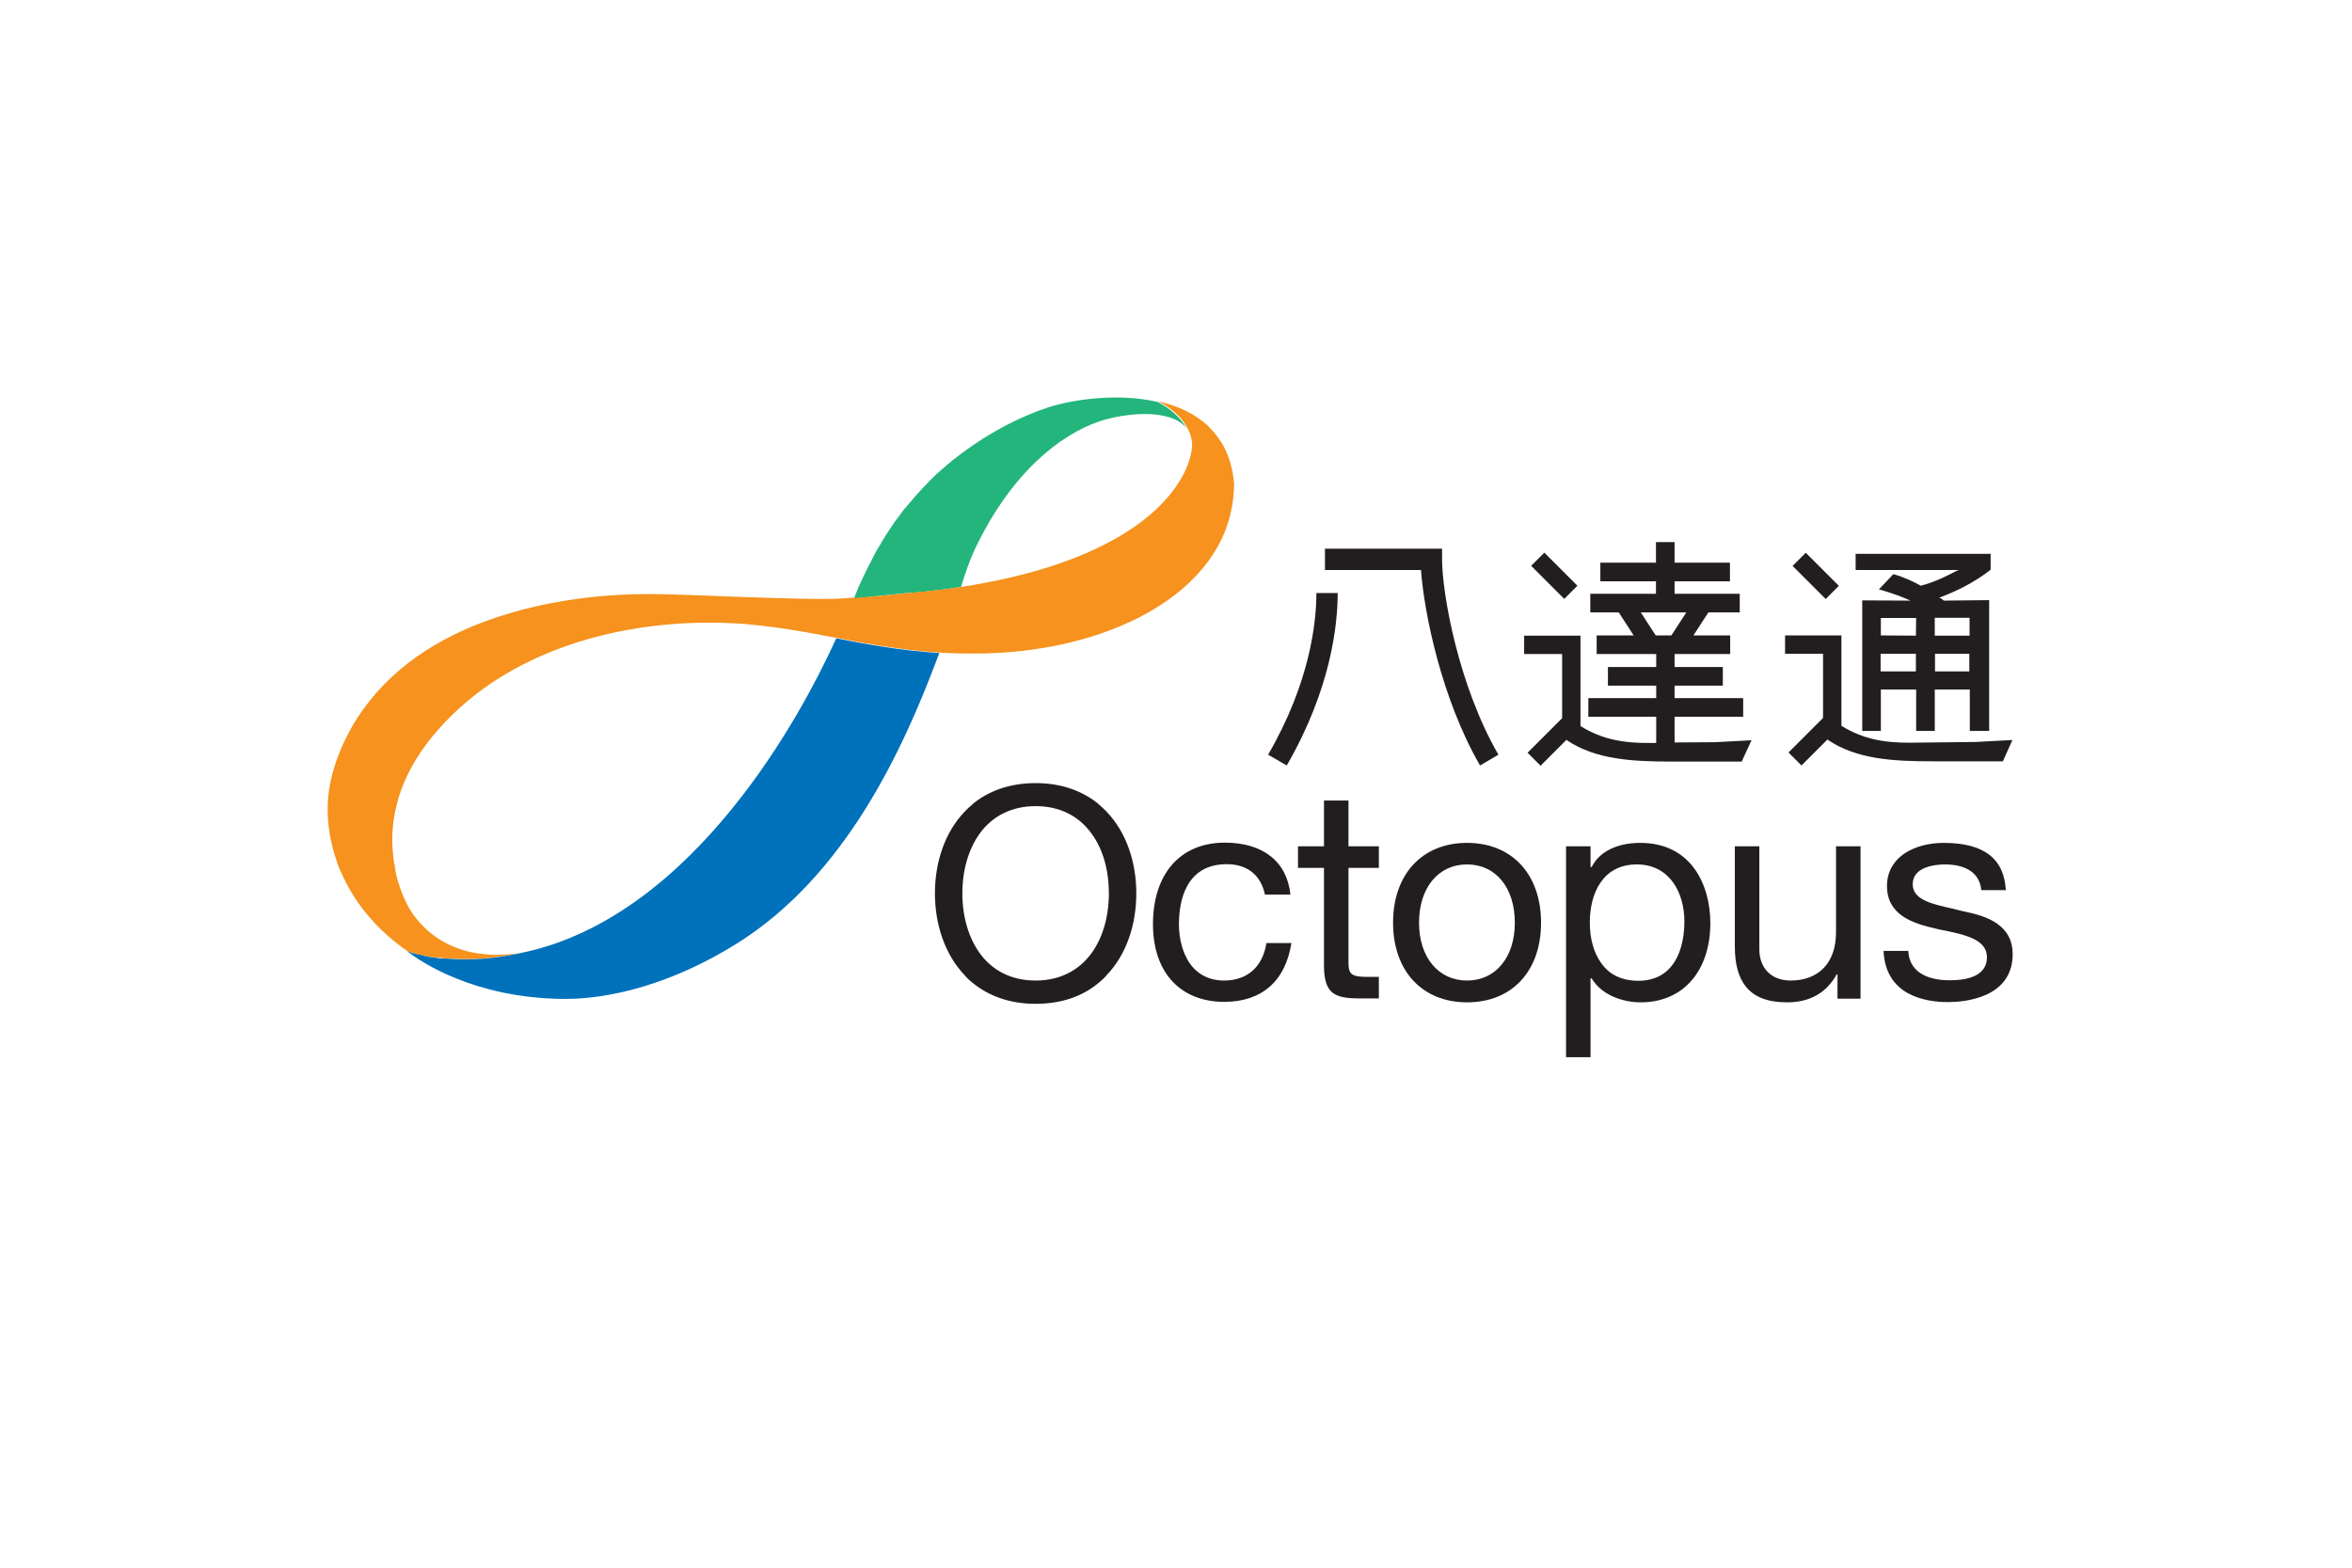 <?xml version="1.0" encoding="utf-8"?>
<!-- Generator: Adobe Illustrator 26.0.2, SVG Export Plug-In . SVG Version: 6.00 Build 0)  -->
<svg version="1.1" id="图层_1" xmlns="http://www.w3.org/2000/svg" xmlns:xlink="http://www.w3.org/1999/xlink" x="0px" y="0px"
	 viewBox="0 0 96 64" style="enable-background:new 0 0 96 64;" xml:space="preserve">
<style type="text/css">
	.st0{fill:#221E1F;}
	.st1{fill:none;}
	.st2{fill:#3658A5;}
	.st3{fill:#2AB46E;}
	.st4{fill:#23B57C;}
	.st5{fill:#F6921D;}
	.st6{fill:#0071BB;}
</style>
<g>
	<g>
		<g>
			<path class="st0" d="M79.81,23.33c-0.29,0.15-0.81,0.43-1.41,0.58c-0.32-0.17-0.68-0.35-1.12-0.47l-0.59,0.62
				c0.63,0.18,0.95,0.31,1.29,0.46l-1.97-0.01v5.33h0.76v-1.69h1.44v1.69h0.76v-1.69h1.43v1.69h0.79v-1.69v-3.65l-1.85,0.02
				c-0.08-0.08-0.2-0.13-0.19-0.12c0.67-0.25,1.39-0.59,2.1-1.14v-0.02v-0.63v-0.01l-0.01,0.01h-5.5v0.03v0.59v0.04h4.21
				L79.81,23.33z M78.2,27.41h-1.44v-0.72h1.44V27.41z M78.2,25.95l-1.43-0.01v-0.71h1.44L78.2,25.95z M80.38,27.41h-1.4v-0.72h1.4
				V27.41z M80.39,25.22v0.73h-1.42v-0.73H80.39z"/>
			<path class="st0" d="M51.76,30.81l0.76,0.44c1.81-3.13,2.08-5.76,2.08-7.04h-0.87C53.73,25.41,53.47,27.86,51.76,30.81z"/>
			<path class="st0" d="M58.86,22.4h-4.78v0.87H58c0.12,1.72,0.84,5.27,2.41,7.98l0.75-0.44c-1.63-2.81-2.3-6.58-2.3-7.98V22.4z"/>
			
				<rect x="63.06" y="22.53" transform="matrix(0.707 -0.707 0.707 0.707 1.984 51.754)" class="st0" width="0.76" height="1.91"/>
			<path class="st0" d="M68.35,30.31v-1.05h2.8V28.5h-2.8v-0.51h1.97v-0.76h-1.97V26.7h2.27v-0.76h-1.5L69.73,25h1.28v-0.76h-2.66
				v-0.51h2.26v-0.76h-2.26v-0.84h-0.76v0.84h-2.27v0.76h2.27v0.51h-2.68V25h1.16l0.61,0.94h-1.51v0.76h2.43v0.53h-1.97v0.76h1.97
				v0.51h-2.77v0.76h2.77v1.07l-0.27,0c-1.02,0.01-1.93-0.13-2.82-0.69v-2.94v-0.44v-0.31h-2.3v0.75h1.55v2.62l-1.41,1.41l0.53,0.53
				l1.08-1.08l-0.02,0.03c1.18,0.8,2.68,0.88,4.29,0.88h2.86l0.4-0.87l-1.49,0.08L68.35,30.31z M66.97,25h1.86l-0.61,0.94h-0.64
				L66.97,25z"/>
			
				<rect x="73.73" y="22.53" transform="matrix(0.707 -0.707 0.707 0.707 5.112 59.302)" class="st0" width="0.76" height="1.91"/>
			<path class="st0" d="M80.66,30.29l-2.67,0.03c-1.03,0.01-1.93-0.13-2.83-0.69v-2.94v-0.44v-0.31h-2.3v0.75h1.55v2.62l-1.41,1.41
				l0.53,0.53l1.08-1.08l-0.01,0.03c1.18,0.8,2.67,0.88,4.29,0.88h2.86l0.39-0.87L80.66,30.29z"/>
		</g>
		<g>
			<path class="st0" d="M45.15,33.12c-0.01-0.01-0.02-0.03-0.04-0.04c-0.08-0.08-0.16-0.16-0.25-0.23
				c-0.02-0.02-0.04-0.03-0.05-0.05c-0.64-0.51-1.48-0.83-2.54-0.83c-1.06,0-1.91,0.32-2.54,0.83c-0.02,0.02-0.04,0.03-0.05,0.05
				c-0.08,0.07-0.17,0.14-0.25,0.23c-0.02,0.01-0.03,0.03-0.04,0.04c-0.84,0.86-1.23,2.11-1.23,3.35c0,1.24,0.39,2.49,1.23,3.36
				c0.01,0.02,0.02,0.03,0.04,0.05c0.08,0.08,0.16,0.16,0.25,0.23c0.02,0.01,0.04,0.03,0.05,0.04c0.64,0.51,1.48,0.83,2.54,0.83
				c1.06,0,1.91-0.31,2.54-0.83c0.01-0.01,0.03-0.03,0.05-0.04c0.09-0.07,0.17-0.15,0.25-0.23c0.02-0.02,0.03-0.03,0.04-0.05
				c0.84-0.86,1.23-2.11,1.23-3.36C46.38,35.23,45.99,33.98,45.15,33.12z M42.27,40.03c-0.97,0-1.76-0.39-2.29-1.13
				c-0.45-0.63-0.7-1.49-0.7-2.43c0-0.94,0.25-1.8,0.7-2.43c0.53-0.74,1.33-1.13,2.29-1.13c0.97,0,1.76,0.39,2.29,1.13
				c0.46,0.63,0.7,1.49,0.7,2.43c0,0.94-0.25,1.81-0.7,2.43C44.03,39.64,43.23,40.03,42.27,40.03z"/>
			<path class="st0" d="M49.96,40.03c-0.6,0-1.09-0.25-1.41-0.72c-0.27-0.4-0.43-0.96-0.43-1.58c0-0.91,0.26-2.45,1.95-2.45
				c0.84,0,1.39,0.44,1.56,1.24h1.04c-0.14-1.35-1.12-2.12-2.68-2.12c-1.81,0-2.93,1.27-2.93,3.33c0,1.96,1.11,3.17,2.91,3.17
				c1.53,0,2.5-0.85,2.74-2.4h-1.02C51.54,39.47,50.91,40.03,49.96,40.03z"/>
			<path class="st0" d="M55.04,32.68h-1v1.87h-1.06v0.88h1.06v3.98c0,1.17,0.44,1.35,1.47,1.35h0.77v-0.88h-0.46
				c-0.65,0-0.78-0.1-0.78-0.57v-3.88h1.24v-0.88h-1.24V32.68z"/>
			<path class="st0" d="M56.86,37.67c0,1.97,1.19,3.25,3.02,3.25c1.83,0,3.02-1.27,3.02-3.25c0-1.98-1.19-3.26-3.02-3.26
				C58.05,34.41,56.86,35.69,56.86,37.67z M61.83,37.67c0,1.42-0.79,2.36-1.95,2.36c-1.17,0-1.96-0.95-1.96-2.36
				c0-1.42,0.78-2.38,1.96-2.38C61.05,35.29,61.83,36.24,61.83,37.67z"/>
			<path class="st0" d="M64.97,35.39L64.97,35.39l-0.05,0.01v-0.85h-1v8.61h1v-3.22h0.05l0,0.01c0.44,0.72,1.33,0.97,2,0.97
				c1.72,0,2.84-1.27,2.84-3.24c0-1.51-0.75-3.27-2.86-3.27C66,34.41,65.28,34.77,64.97,35.39z M68.75,37.61
				c0,0.47-0.07,1.14-0.41,1.67c-0.32,0.5-0.82,0.76-1.47,0.76c-0.66,0-1.18-0.24-1.52-0.73c-0.3-0.42-0.46-0.99-0.46-1.65
				c0-1.15,0.5-2.37,1.92-2.37C68.15,35.29,68.75,36.45,68.75,37.61z"/>
			<path class="st0" d="M71.81,38.76v-4.21h-1v4.09c0,0.73,0.15,1.26,0.45,1.64c0.35,0.43,0.9,0.64,1.68,0.64
				c0.92,0,1.6-0.38,2.02-1.13l0-0.01H75v0.99h0.94v-6.22h-1v3.51c0,1.23-0.69,1.97-1.86,1.97C72.31,40.03,71.81,39.53,71.81,38.76z
				"/>
			<path class="st0" d="M81.52,37.71c-0.38-0.27-0.9-0.41-1.4-0.51c-0.13-0.04-0.27-0.06-0.4-0.1c-0.85-0.19-1.65-0.36-1.65-1
				c0-0.73,0.94-0.81,1.34-0.81c0.41,0,1.37,0.1,1.46,1.05h1c-0.07-1.3-0.91-1.93-2.54-1.93c-0.59,0-1.16,0.15-1.56,0.41
				c-0.49,0.32-0.75,0.78-0.75,1.35c0,1.19,1.05,1.53,2.03,1.75c0.1,0.02,0.19,0.05,0.29,0.06c0.9,0.19,1.76,0.38,1.76,1.1
				c0,0.78-0.83,0.94-1.52,0.94c-0.61,0-1.64-0.16-1.69-1.2h-1.01c0.08,1.81,1.68,2.09,2.63,2.09c0.62,0,2.64-0.14,2.64-1.96
				C82.15,38.41,81.94,38.01,81.52,37.71z"/>
		</g>
	</g>
	<g>
		<path class="st1" d="M17.05,38.95c0.07,0.02,0.13,0.03,0.2,0.04C17.18,38.98,17.11,38.97,17.05,38.95z"/>
		<path class="st1" d="M17.02,38.94c0.01,0,0.02,0,0.02,0.01C17.03,38.95,17.02,38.94,17.02,38.94z"/>
		<path class="st1" d="M17.25,39c0.01,0,0.02,0.01,0.03,0.01C17.27,39,17.26,39,17.25,39z"/>
		<path class="st1" d="M17.36,39.02c0.01,0,0.02,0,0.04,0.01C17.39,39.02,17.37,39.02,17.36,39.02z"/>
		<path class="st1" d="M16.99,38.93c0.01,0,0.01,0.01,0.02,0.01C17,38.94,16.99,38.94,16.99,38.93z"/>
		<path class="st1" d="M17.89,39.1C17.89,39.1,17.88,39.1,17.89,39.1c-0.18-0.02-0.34-0.04-0.49-0.07c0.17,0.03,0.35,0.06,0.54,0.08
			C17.92,39.1,17.9,39.1,17.89,39.1z"/>
		<path class="st1" d="M17.29,39c0.01,0,0.02,0,0.03,0.01C17.31,39.01,17.3,39.01,17.29,39z"/>
		<path class="st1" d="M17.32,39.01c0.01,0,0.02,0.01,0.04,0.01C17.35,39.02,17.34,39.01,17.32,39.01z"/>
		<path class="st1" d="M16.82,38.89c0,0,0.01,0,0.01,0C16.83,38.89,16.83,38.89,16.82,38.89z"/>
		<path class="st1" d="M16.76,38.87c0,0,0.01,0,0.01,0C16.77,38.87,16.76,38.87,16.76,38.87z"/>
		<path class="st1" d="M16.86,38.9c0.01,0,0.01,0,0.02,0C16.87,38.9,16.86,38.9,16.86,38.9z"/>
		<path class="st1" d="M16.95,38.93c0.01,0,0.01,0,0.02,0.01C16.97,38.93,16.96,38.93,16.95,38.93z"/>
		<path class="st1" d="M16.89,38.91c0.01,0,0.01,0,0.02,0C16.9,38.91,16.89,38.91,16.89,38.91z"/>
		<path class="st1" d="M16.92,38.92c0.01,0,0.01,0,0.02,0.01C16.93,38.92,16.93,38.92,16.92,38.92z"/>
		<path class="st1" d="M16.79,38.88c0,0,0.01,0,0.01,0.01C16.8,38.88,16.8,38.88,16.79,38.88z"/>
		<path class="st1" d="M17.95,39.1C17.94,39.1,17.94,39.1,17.95,39.1c0.01,0,0.03,0,0.05,0.01C17.98,39.11,17.96,39.1,17.95,39.1z"
			/>
		<path class="st1" d="M21.15,38.92c0.03-0.01,0.06-0.01,0.09-0.02C21.21,38.91,21.18,38.92,21.15,38.92z"/>
		<polygon class="st1" points="18.14,39.12 18.14,39.12 18.14,39.12 		"/>
		<path class="st1" d="M18.06,39.11C18.07,39.11,18.07,39.11,18.06,39.11c-0.01,0-0.04,0-0.06,0l0,0c0,0,0,0,0.01,0
			C18.03,39.11,18.04,39.11,18.06,39.11z"/>
		<path class="st2" d="M16.87,38.9c0.01,0,0.01,0,0.02,0C16.88,38.91,16.88,38.91,16.87,38.9z"/>
		<path class="st2" d="M16.91,38.91c0,0,0.01,0,0.02,0C16.92,38.92,16.91,38.92,16.91,38.91z"/>
		<path class="st2" d="M16.73,38.86c0.01,0,0.02,0.01,0.03,0.01C16.75,38.87,16.74,38.87,16.73,38.86z"/>
		<path class="st2" d="M16.77,38.88c0.01,0,0.01,0,0.02,0.01C16.79,38.88,16.78,38.88,16.77,38.88z"/>
		<polygon class="st2" points="17.94,39.1 17.94,39.1 17.94,39.1 		"/>
		<path class="st2" d="M16.81,38.89c0.01,0,0.01,0,0.02,0.01C16.82,38.89,16.81,38.89,16.81,38.89z"/>
		<path class="st2" d="M16.84,38.89c0.01,0,0.01,0.01,0.02,0.01C16.85,38.9,16.85,38.9,16.84,38.89z"/>
		<path class="st2" d="M18.14,39.12c0,0-0.01,0-0.01,0l0,0C18.13,39.12,18.13,39.12,18.14,39.12z"/>
		<path class="st2" d="M16.94,38.92c0,0,0.01,0,0.01,0C16.95,38.93,16.94,38.92,16.94,38.92z"/>
		<path class="st2" d="M21.06,38.94c0.03-0.01,0.06-0.01,0.09-0.02C21.12,38.93,21.09,38.94,21.06,38.94z"/>
		<path class="st2" d="M17.28,39C17.29,39,17.29,39,17.28,39C17.29,39,17.29,39,17.28,39z"/>
		<path class="st2" d="M17.25,39C17.25,39,17.25,39,17.25,39C17.25,39,17.25,39,17.25,39z"/>
		<path class="st2" d="M17.36,39.02L17.36,39.02L17.36,39.02z"/>
		<path class="st2" d="M17.4,39.02L17.4,39.02L17.4,39.02z"/>
		<path class="st2" d="M17.32,39.01C17.32,39.01,17.32,39.01,17.32,39.01C17.32,39.01,17.32,39.01,17.32,39.01z"/>
		<polygon class="st2" points="18.07,39.11 18.07,39.11 18.07,39.11 		"/>
		<path class="st2" d="M16.97,38.93c0,0,0.01,0,0.01,0C16.98,38.93,16.98,38.93,16.97,38.93z"/>
		<path class="st2" d="M17.04,38.95C17.04,38.95,17.05,38.95,17.04,38.95C17.05,38.95,17.04,38.95,17.04,38.95z"/>
		<polygon class="st2" points="21.24,38.91 21.24,38.91 21.24,38.91 		"/>
		<path class="st2" d="M17.01,38.94c0,0,0.01,0,0.01,0C17.02,38.94,17.01,38.94,17.01,38.94z"/>
		<g>
			<polygon class="st3" points="47.24,16.38 47.24,16.38 47.23,16.38 47.23,16.38 			"/>
			<polygon class="st3" points="47.23,16.38 47.23,16.37 47.23,16.37 			"/>
			<path class="st4" d="M36.92,24.22C36.93,24.22,36.93,24.22,36.92,24.22c0.02,0,0.03,0,0.04,0c0.04,0,0.08-0.01,0.12-0.01
				c0,0,0.01,0,0.01,0c0.08-0.01,0.15-0.01,0.24-0.02c0.02,0,0.03,0,0.05,0c0.65-0.06,1.25-0.14,1.83-0.22c0,0,0.01,0,0.01,0
				c0,0,0,0,0,0c0.18-0.58,0.35-1.08,0.58-1.57c1.53-3.2,3.54-4.66,5.02-5.18c1.03-0.36,2.99-0.58,3.62,0.28
				c-0.25-0.46-0.7-0.83-1.11-1.05c-0.04-0.02-0.07-0.03-0.11-0.05l-0.01,0c-1.53-0.34-3.28-0.13-4.43,0.23
				c-1.19,0.4-2.57,1.09-3.97,2.22c-0.1,0.08-0.2,0.16-0.29,0.25c-0.02,0.01-0.03,0.02-0.04,0.03c-0.09,0.08-0.18,0.16-0.27,0.24
				c0,0-0.01,0.01-0.01,0.01c-0.18,0.17-0.36,0.35-0.52,0.53c-0.02,0.01-0.03,0.02-0.03,0.03c-0.07,0.08-0.15,0.16-0.22,0.24
				c-0.01,0.01-0.02,0.02-0.03,0.03c-0.15,0.18-0.31,0.36-0.45,0.53c-0.01,0.01-0.02,0.02-0.03,0.03c-0.06,0.07-0.12,0.15-0.17,0.23
				c-0.01,0.02-0.03,0.03-0.04,0.05c-0.06,0.08-0.12,0.16-0.18,0.24c0,0.01,0,0.01-0.01,0.01c-0.06,0.09-0.12,0.18-0.18,0.27
				c-0.01,0.01-0.02,0.02-0.03,0.04c-0.05,0.08-0.09,0.15-0.14,0.22c-0.02,0.02-0.03,0.04-0.04,0.07c-0.05,0.07-0.08,0.13-0.13,0.2
				c-0.01,0.02-0.02,0.03-0.03,0.06c-0.05,0.08-0.1,0.17-0.15,0.25c0,0.01-0.01,0.02-0.02,0.03c-0.04,0.07-0.08,0.14-0.12,0.22
				c-0.01,0.03-0.03,0.05-0.04,0.08c-0.03,0.06-0.06,0.12-0.09,0.18c-0.01,0.03-0.02,0.05-0.04,0.07c-0.04,0.08-0.08,0.16-0.12,0.24
				v0c-0.1,0.2-0.22,0.46-0.35,0.74c-0.06,0.16-0.13,0.32-0.19,0.47C35.74,24.34,35.88,24.32,36.92,24.22z"/>
		</g>
		<path class="st5" d="M49.94,18.21c-0.16-0.29-0.36-0.54-0.58-0.77c-0.53-0.52-1.23-0.85-1.98-1.03c0,0,0,0,0,0l0,0c0,0,0,0,0,0
			l0,0c-0.03-0.01-0.08-0.02-0.12-0.03c0,0,0,0,0,0c-0.01,0-0.02,0-0.02,0c0,0,0,0,0,0c0,0,0,0,0,0l0,0l0,0l0.01,0
			c0.04,0.02,0.07,0.03,0.11,0.05c0.61,0.32,1.3,0.97,1.3,1.77c-0.01,0.11-0.02,0.22-0.05,0.34c-0.09,0.39-0.26,0.79-0.52,1.19
			c-0.33,0.51-0.79,1.01-1.4,1.49c-1.38,1.08-3.51,2.02-6.52,2.58c-0.31,0.06-0.61,0.11-0.93,0.16c0,0,0,0,0,0c0,0,0,0-0.01,0
			c-0.58,0.09-1.19,0.16-1.83,0.22c-1.5,0.14-1.53,0.16-2.54,0.23c0,0,0-0.01,0-0.01c-0.01,0-0.01,0-0.02,0
			c-0.13,0.01-0.28,0.02-0.45,0.03c-1.36,0.1-6.44-0.18-7.86-0.18c-1.9,0-4.02,0.24-6,0.87c-2.25,0.7-4.32,1.91-5.7,3.83
			c-0.63,0.86-1.16,2.01-1.36,3.07c-0.21,1.1-0.06,2.2,0.31,3.25c0.04,0.12,0.09,0.24,0.15,0.35c0.43,1,1.23,2.19,2.7,3.21v0
			l0.08,0.03c0.01,0,0.02,0.01,0.03,0.01c0.01,0,0.02,0.01,0.03,0.01c0,0,0.01,0,0.01,0c0.01,0,0.01,0,0.02,0.01
			c0,0,0.01,0,0.01,0.01c0.01,0,0.01,0,0.02,0.01c0,0,0.01,0,0.01,0c0.01,0,0.01,0.01,0.02,0.01c0.01,0,0.01,0,0.02,0
			c0.01,0,0.01,0,0.02,0c0.01,0,0.01,0,0.02,0c0,0,0.01,0,0.02,0c0.01,0,0.01,0,0.02,0.01c0,0,0.01,0,0.01,0
			c0.01,0,0.01,0,0.02,0.01c0,0,0.01,0,0.01,0c0.01,0,0.01,0.01,0.02,0.01c0,0,0.01,0,0.01,0c0.01,0,0.02,0,0.02,0.01
			c0,0,0,0,0.01,0c0.03,0.01,0.06,0.02,0.09,0.02c0.03,0.01,0.07,0.02,0.11,0.02c0,0,0,0,0,0c0.01,0,0.02,0.01,0.03,0.01
			c0,0,0,0,0,0c0.01,0,0.02,0,0.04,0.01c0,0,0,0,0,0c0.01,0,0.02,0.01,0.04,0.01h0c0.01,0,0.02,0,0.04,0.01l0,0
			c0.02,0.01,0.04,0.01,0.06,0.01c0.01,0,0.01,0,0.02,0c0.01,0,0.03,0.01,0.04,0.01c0.01,0,0.02,0,0.03,0c0.01,0,0.02,0,0.04,0.01
			c0.01,0,0.02,0,0.03,0c0.01,0,0.02,0,0.04,0.01c0.01,0,0.02,0,0.03,0.01c0.01,0,0.02,0,0.04,0c0.01,0,0.02,0,0.03,0
			c0.01,0,0.02,0,0.04,0c0.01,0,0.02,0,0.03,0c0.01,0,0.03,0,0.04,0c0.01,0,0.02,0,0.03,0c0.02,0,0.04,0,0.06,0.01c0,0,0,0,0,0
			c0.02,0,0.04,0.01,0.06,0.01l0,0c0.02,0,0.05,0,0.07,0.01h0c0.02,0,0.03,0,0.05,0c0,0,0.01,0,0.01,0c0,0,0,0,0,0
			c0.01,0,0.03,0,0.04,0c1.08,0.1,2.08-0.02,2.88-0.18c0.03-0.01,0.06-0.01,0.09-0.02c0.03-0.01,0.06-0.01,0.09-0.02c0,0,0,0,0,0
			c-0.15,0.03-0.46,0.06-0.77,0.07c-0.09,0.01-0.17,0.01-0.26,0.01c-0.08,0-0.16,0-0.23-0.01l0,0c-1.47-0.07-2.59-0.76-3.27-1.84
			c-0.24-0.42-0.43-0.89-0.56-1.43c0,0,0,0,0,0c-0.02-0.08-0.03-0.15-0.04-0.23c-0.01-0.02-0.01-0.05-0.01-0.07
			c-0.01-0.07-0.02-0.14-0.04-0.21c0-0.02-0.01-0.04-0.01-0.06c-0.03-0.26-0.06-0.54-0.06-0.83c0-1.24,0.39-2.72,1.65-4.25
			c1.42-1.72,3.24-2.85,5.13-3.56c2.14-0.81,4.37-1.08,6.2-1.07c0.01,0,0.01,0,0.02,0c0.12,0,0.24,0,0.37,0
			c0.35,0.01,0.68,0.03,0.99,0.05c0.92,0.08,1.73,0.2,2.47,0.33c0.31,0.05,0.62,0.11,0.92,0.17c0.13,0.02,0.26,0.05,0.39,0.07
			c1.3,0.25,2.64,0.5,4.22,0.6c0,0,0,0,0,0c0.44,0.03,0.9,0.04,1.38,0.04c0.01,0,0.02,0,0.03,0c5.32,0,10.25-2.41,10.57-6.51
			c0.01-0.13,0.02-0.26,0.02-0.4l0-0.04C50.32,19.15,50.17,18.64,49.94,18.21z"/>
		<path class="st6" d="M34.13,26.06c-0.73,1.62-4.72,10.11-11.47,12.46c-0.46,0.16-0.93,0.29-1.42,0.39c0,0,0,0,0,0c0,0,0,0,0,0
			c-0.03,0.01-0.06,0.01-0.09,0.02c-0.03,0.01-0.06,0.01-0.09,0.02c-0.8,0.16-1.79,0.28-2.88,0.18c-0.01,0-0.03,0-0.04,0
			c0,0,0,0,0,0c0,0-0.01,0-0.01,0l0,0c-0.02,0-0.03,0-0.05,0h0l0,0c0,0-0.01,0-0.01,0c-0.02,0-0.04,0-0.06,0c0,0,0,0-0.01,0
			c-0.02,0-0.04-0.01-0.06-0.01c0,0,0,0,0,0h0c-0.19-0.02-0.37-0.04-0.54-0.08l0,0c-0.01,0-0.02,0-0.04-0.01h0
			c-0.01,0-0.02,0-0.04-0.01c0,0,0,0,0,0c-0.01,0-0.02,0-0.03-0.01c0,0,0,0,0,0C17.27,39,17.26,39,17.25,39c0,0,0,0,0,0
			c-0.07-0.01-0.13-0.03-0.2-0.04c0,0-0.01,0-0.01,0c-0.01,0-0.02-0.01-0.02-0.01c0,0-0.01,0-0.01,0c-0.01,0-0.01,0-0.02-0.01
			c0,0-0.01,0-0.01,0c-0.01,0-0.01,0-0.02-0.01c0,0-0.01,0-0.01,0c-0.01,0-0.01,0-0.02-0.01c-0.01,0-0.01,0-0.02,0
			c-0.01,0-0.01,0-0.02,0c0,0-0.01,0-0.02,0c0,0-0.01,0-0.02,0c-0.01,0-0.01,0-0.02-0.01c0,0-0.01,0-0.01,0
			c-0.01,0-0.01,0-0.02-0.01c0,0-0.01,0-0.01-0.01c-0.01,0-0.01,0-0.02-0.01c0,0-0.01,0-0.01,0c-0.01-0.01-0.02-0.01-0.03-0.01
			c-0.01,0-0.02-0.01-0.03-0.01l-0.08-0.03c0,0,0.03,0.03,0.09,0.07l0,0c0.46,0.35,2.62,1.84,6.25,1.88c0.01,0,0.01,0,0.02,0
			c0.04,0,0.08,0,0.12,0c1.79,0,4.33-0.6,6.99-2.27c4.42-2.77,6.76-7.9,8.15-11.59c0.02-0.07,0.05-0.13,0.08-0.2
			c0.01-0.02,0.01-0.04,0.02-0.06C36.77,26.56,35.43,26.31,34.13,26.06z"/>
	</g>
</g>
</svg>
